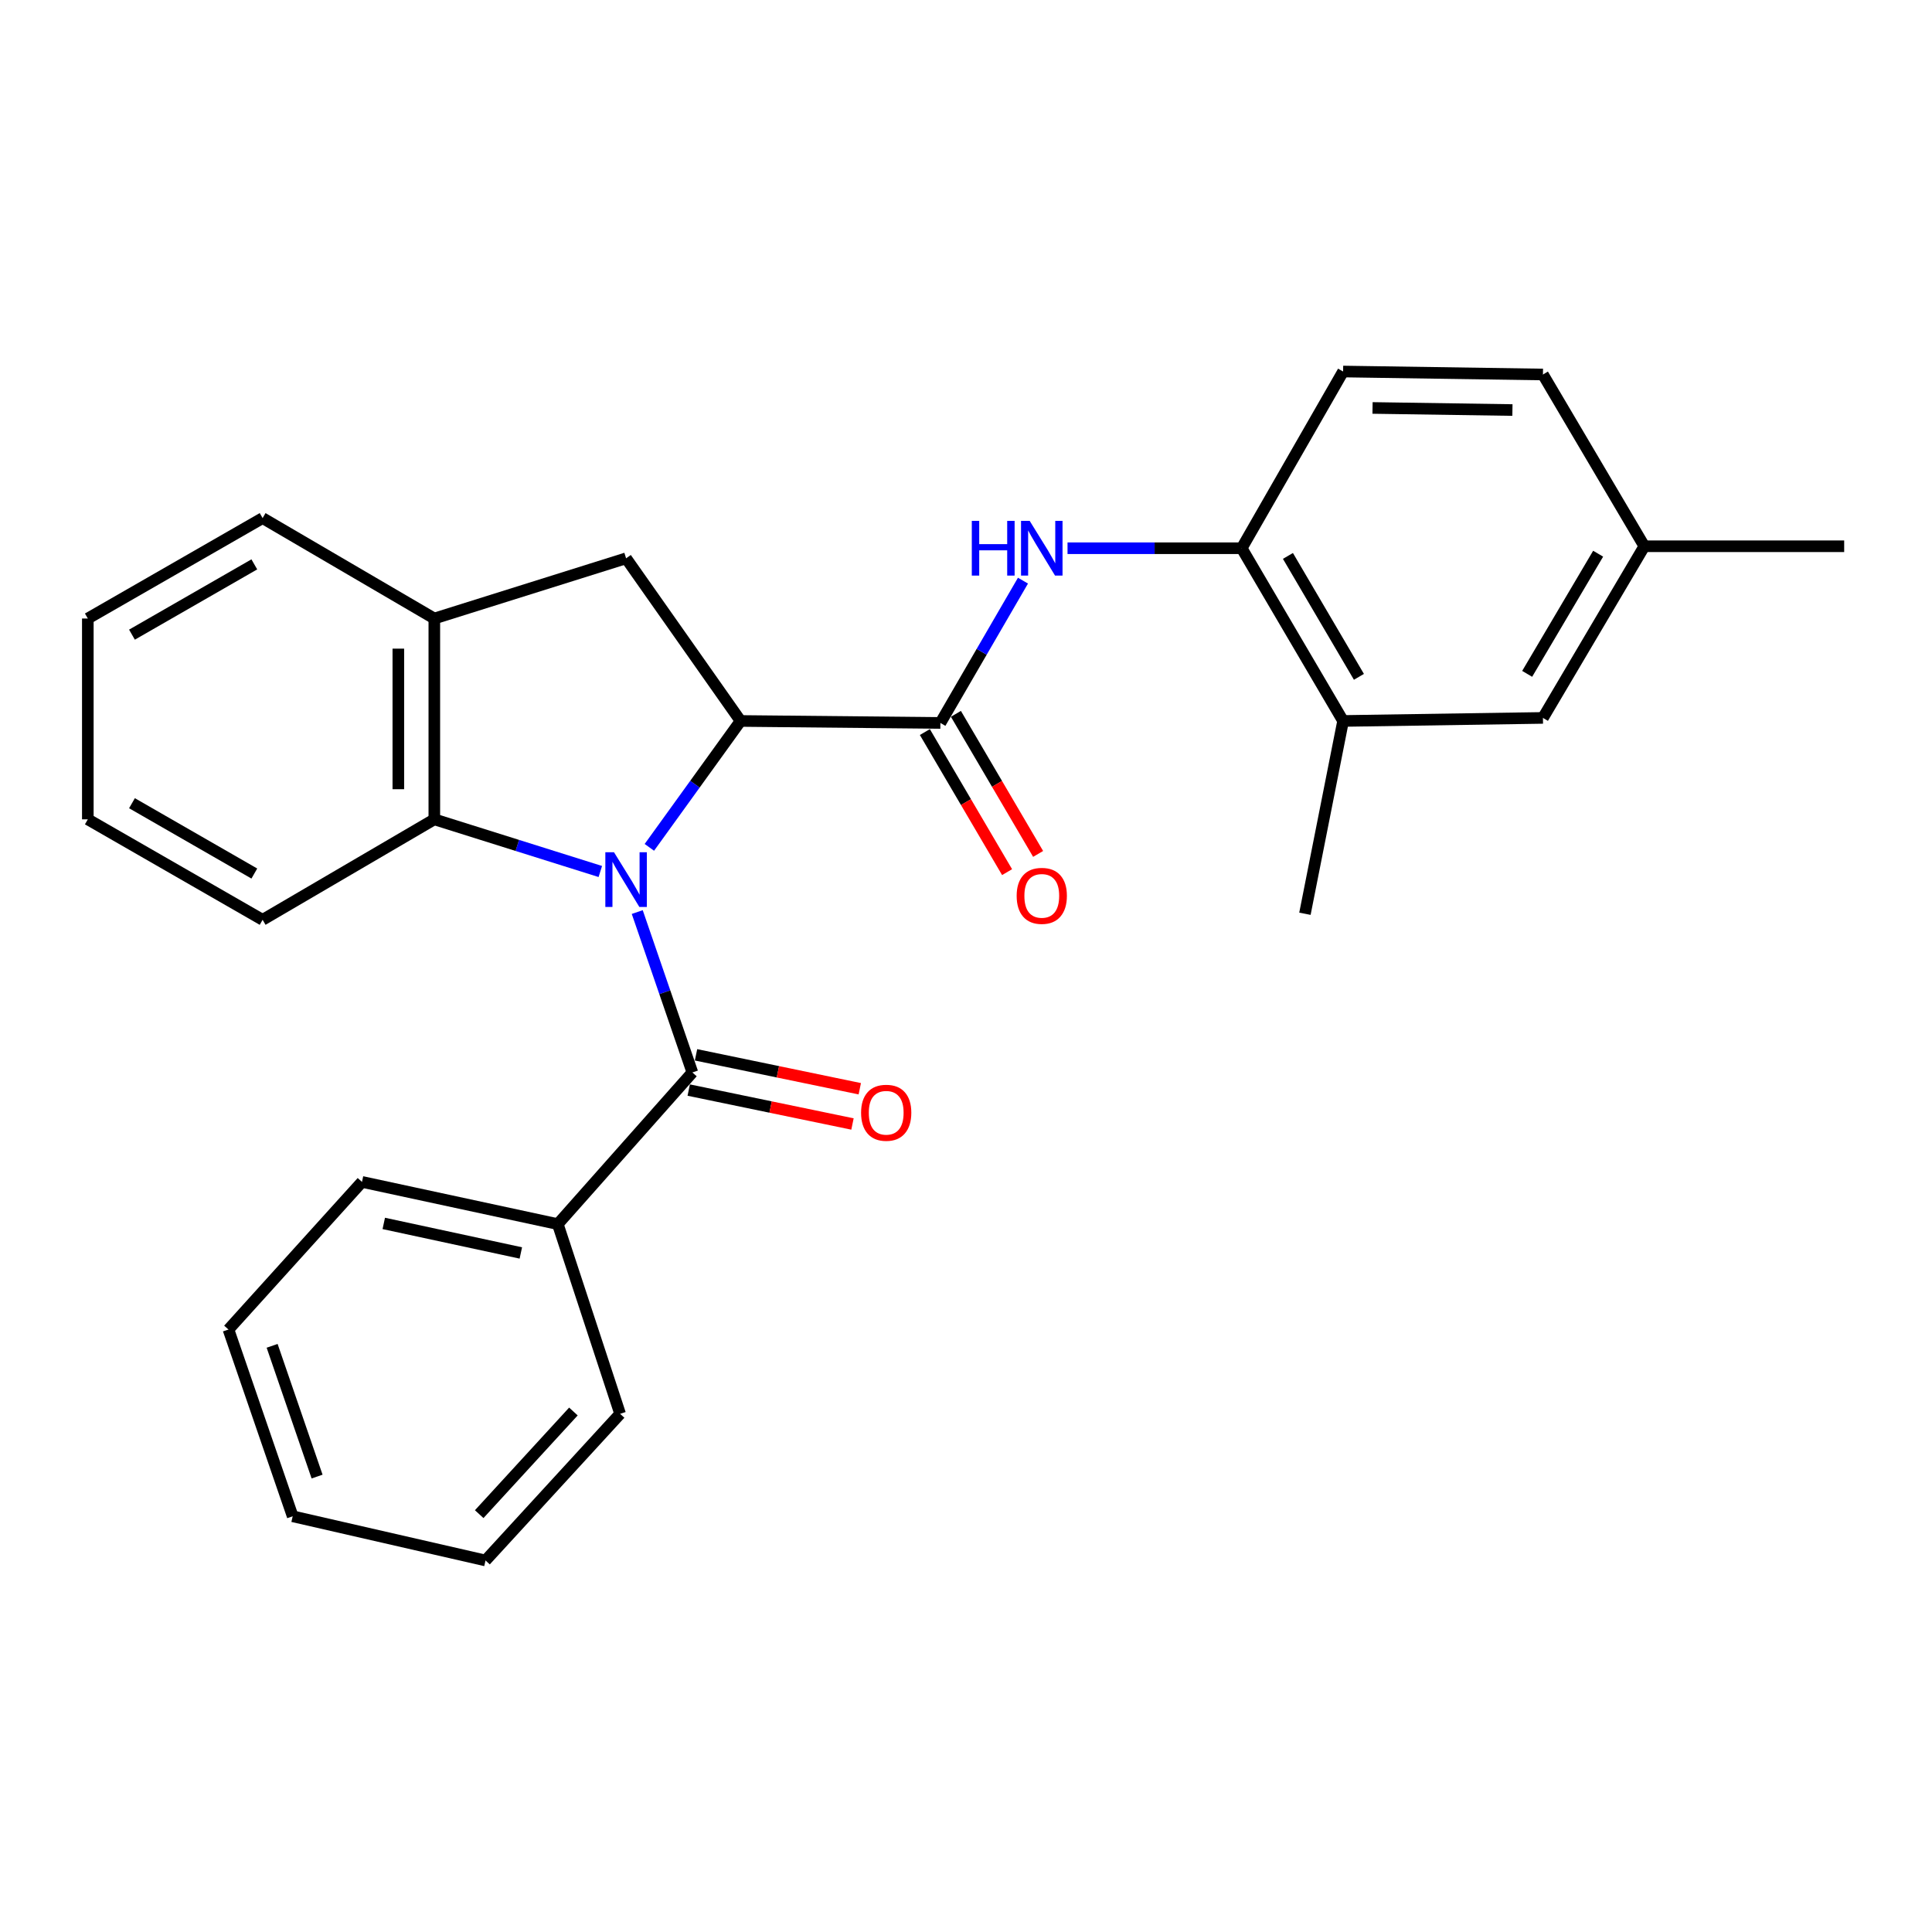 <?xml version='1.0' encoding='iso-8859-1'?>
<svg version='1.1' baseProfile='full'
              xmlns='http://www.w3.org/2000/svg'
                      xmlns:rdkit='http://www.rdkit.org/xml'
                      xmlns:xlink='http://www.w3.org/1999/xlink'
                  xml:space='preserve'
width='1000px' height='1000px' viewBox='0 0 1000 1000'>
<!-- END OF HEADER -->
<rect style='opacity:1.0;fill:#FFFFFF;stroke:none' width='1000' height='1000' x='0' y='0'> </rect>
<path class='bond-0' d='M 336.108,438.59 L 359.711,405.88' style='fill:none;fill-rule:evenodd;stroke:#0000FF;stroke-width:6px;stroke-linecap:butt;stroke-linejoin:miter;stroke-opacity:1' />
<path class='bond-0' d='M 359.711,405.88 L 383.313,373.171' style='fill:none;fill-rule:evenodd;stroke:#000000;stroke-width:6px;stroke-linecap:butt;stroke-linejoin:miter;stroke-opacity:1' />
<path class='bond-1' d='M 329.838,472.08 L 344.105,513.589' style='fill:none;fill-rule:evenodd;stroke:#0000FF;stroke-width:6px;stroke-linecap:butt;stroke-linejoin:miter;stroke-opacity:1' />
<path class='bond-1' d='M 344.105,513.589 L 358.372,555.099' style='fill:none;fill-rule:evenodd;stroke:#000000;stroke-width:6px;stroke-linecap:butt;stroke-linejoin:miter;stroke-opacity:1' />
<path class='bond-3' d='M 310.723,451.089 L 267.764,437.589' style='fill:none;fill-rule:evenodd;stroke:#0000FF;stroke-width:6px;stroke-linecap:butt;stroke-linejoin:miter;stroke-opacity:1' />
<path class='bond-3' d='M 267.764,437.589 L 224.805,424.089' style='fill:none;fill-rule:evenodd;stroke:#000000;stroke-width:6px;stroke-linecap:butt;stroke-linejoin:miter;stroke-opacity:1' />
<path class='bond-2' d='M 383.313,373.171 L 486.743,374.196' style='fill:none;fill-rule:evenodd;stroke:#000000;stroke-width:6px;stroke-linecap:butt;stroke-linejoin:miter;stroke-opacity:1' />
<path class='bond-4' d='M 383.313,373.171 L 324.064,288.981' style='fill:none;fill-rule:evenodd;stroke:#000000;stroke-width:6px;stroke-linecap:butt;stroke-linejoin:miter;stroke-opacity:1' />
<path class='bond-9' d='M 356.483,564.22 L 398.864,572.998' style='fill:none;fill-rule:evenodd;stroke:#000000;stroke-width:6px;stroke-linecap:butt;stroke-linejoin:miter;stroke-opacity:1' />
<path class='bond-9' d='M 398.864,572.998 L 441.246,581.777' style='fill:none;fill-rule:evenodd;stroke:#FF0000;stroke-width:6px;stroke-linecap:butt;stroke-linejoin:miter;stroke-opacity:1' />
<path class='bond-9' d='M 360.261,545.978 L 402.643,554.757' style='fill:none;fill-rule:evenodd;stroke:#000000;stroke-width:6px;stroke-linecap:butt;stroke-linejoin:miter;stroke-opacity:1' />
<path class='bond-9' d='M 402.643,554.757 L 445.024,563.536' style='fill:none;fill-rule:evenodd;stroke:#FF0000;stroke-width:6px;stroke-linecap:butt;stroke-linejoin:miter;stroke-opacity:1' />
<path class='bond-11' d='M 358.372,555.099 L 288.712,633.597' style='fill:none;fill-rule:evenodd;stroke:#000000;stroke-width:6px;stroke-linecap:butt;stroke-linejoin:miter;stroke-opacity:1' />
<path class='bond-5' d='M 486.743,374.196 L 508.116,337.367' style='fill:none;fill-rule:evenodd;stroke:#000000;stroke-width:6px;stroke-linecap:butt;stroke-linejoin:miter;stroke-opacity:1' />
<path class='bond-5' d='M 508.116,337.367 L 529.489,300.539' style='fill:none;fill-rule:evenodd;stroke:#0000FF;stroke-width:6px;stroke-linecap:butt;stroke-linejoin:miter;stroke-opacity:1' />
<path class='bond-10' d='M 478.71,378.91 L 499.987,415.163' style='fill:none;fill-rule:evenodd;stroke:#000000;stroke-width:6px;stroke-linecap:butt;stroke-linejoin:miter;stroke-opacity:1' />
<path class='bond-10' d='M 499.987,415.163 L 521.264,451.415' style='fill:none;fill-rule:evenodd;stroke:#FF0000;stroke-width:6px;stroke-linecap:butt;stroke-linejoin:miter;stroke-opacity:1' />
<path class='bond-10' d='M 494.776,369.481 L 516.053,405.733' style='fill:none;fill-rule:evenodd;stroke:#000000;stroke-width:6px;stroke-linecap:butt;stroke-linejoin:miter;stroke-opacity:1' />
<path class='bond-10' d='M 516.053,405.733 L 537.33,441.986' style='fill:none;fill-rule:evenodd;stroke:#FF0000;stroke-width:6px;stroke-linecap:butt;stroke-linejoin:miter;stroke-opacity:1' />
<path class='bond-6' d='M 224.805,424.089 L 224.805,320.142' style='fill:none;fill-rule:evenodd;stroke:#000000;stroke-width:6px;stroke-linecap:butt;stroke-linejoin:miter;stroke-opacity:1' />
<path class='bond-6' d='M 206.177,408.497 L 206.177,335.734' style='fill:none;fill-rule:evenodd;stroke:#000000;stroke-width:6px;stroke-linecap:butt;stroke-linejoin:miter;stroke-opacity:1' />
<path class='bond-16' d='M 224.805,424.089 L 135.927,476.093' style='fill:none;fill-rule:evenodd;stroke:#000000;stroke-width:6px;stroke-linecap:butt;stroke-linejoin:miter;stroke-opacity:1' />
<path class='bond-27' d='M 324.064,288.981 L 224.805,320.142' style='fill:none;fill-rule:evenodd;stroke:#000000;stroke-width:6px;stroke-linecap:butt;stroke-linejoin:miter;stroke-opacity:1' />
<path class='bond-7' d='M 552.55,283.765 L 597.622,283.765' style='fill:none;fill-rule:evenodd;stroke:#0000FF;stroke-width:6px;stroke-linecap:butt;stroke-linejoin:miter;stroke-opacity:1' />
<path class='bond-7' d='M 597.622,283.765 L 642.694,283.765' style='fill:none;fill-rule:evenodd;stroke:#000000;stroke-width:6px;stroke-linecap:butt;stroke-linejoin:miter;stroke-opacity:1' />
<path class='bond-17' d='M 224.805,320.142 L 135.927,268.168' style='fill:none;fill-rule:evenodd;stroke:#000000;stroke-width:6px;stroke-linecap:butt;stroke-linejoin:miter;stroke-opacity:1' />
<path class='bond-8' d='M 642.694,283.765 L 695.185,373.171' style='fill:none;fill-rule:evenodd;stroke:#000000;stroke-width:6px;stroke-linecap:butt;stroke-linejoin:miter;stroke-opacity:1' />
<path class='bond-8' d='M 666.632,287.744 L 703.376,350.329' style='fill:none;fill-rule:evenodd;stroke:#000000;stroke-width:6px;stroke-linecap:butt;stroke-linejoin:miter;stroke-opacity:1' />
<path class='bond-13' d='M 642.694,283.765 L 695.185,192.299' style='fill:none;fill-rule:evenodd;stroke:#000000;stroke-width:6px;stroke-linecap:butt;stroke-linejoin:miter;stroke-opacity:1' />
<path class='bond-12' d='M 695.185,373.171 L 798.625,371.588' style='fill:none;fill-rule:evenodd;stroke:#000000;stroke-width:6px;stroke-linecap:butt;stroke-linejoin:miter;stroke-opacity:1' />
<path class='bond-18' d='M 695.185,373.171 L 675.429,472.958' style='fill:none;fill-rule:evenodd;stroke:#000000;stroke-width:6px;stroke-linecap:butt;stroke-linejoin:miter;stroke-opacity:1' />
<path class='bond-19' d='M 288.712,633.597 L 187.362,611.75' style='fill:none;fill-rule:evenodd;stroke:#000000;stroke-width:6px;stroke-linecap:butt;stroke-linejoin:miter;stroke-opacity:1' />
<path class='bond-19' d='M 269.584,648.53 L 198.639,633.237' style='fill:none;fill-rule:evenodd;stroke:#000000;stroke-width:6px;stroke-linecap:butt;stroke-linejoin:miter;stroke-opacity:1' />
<path class='bond-20' d='M 288.712,633.597 L 320.97,731.8' style='fill:none;fill-rule:evenodd;stroke:#000000;stroke-width:6px;stroke-linecap:butt;stroke-linejoin:miter;stroke-opacity:1' />
<path class='bond-30' d='M 798.625,371.588 L 851.106,282.74' style='fill:none;fill-rule:evenodd;stroke:#000000;stroke-width:6px;stroke-linecap:butt;stroke-linejoin:miter;stroke-opacity:1' />
<path class='bond-30' d='M 790.458,348.786 L 827.194,286.593' style='fill:none;fill-rule:evenodd;stroke:#000000;stroke-width:6px;stroke-linecap:butt;stroke-linejoin:miter;stroke-opacity:1' />
<path class='bond-15' d='M 695.185,192.299 L 798.625,193.841' style='fill:none;fill-rule:evenodd;stroke:#000000;stroke-width:6px;stroke-linecap:butt;stroke-linejoin:miter;stroke-opacity:1' />
<path class='bond-15' d='M 710.423,211.156 L 782.831,212.236' style='fill:none;fill-rule:evenodd;stroke:#000000;stroke-width:6px;stroke-linecap:butt;stroke-linejoin:miter;stroke-opacity:1' />
<path class='bond-14' d='M 851.106,282.74 L 798.625,193.841' style='fill:none;fill-rule:evenodd;stroke:#000000;stroke-width:6px;stroke-linecap:butt;stroke-linejoin:miter;stroke-opacity:1' />
<path class='bond-21' d='M 851.106,282.74 L 954.545,282.74' style='fill:none;fill-rule:evenodd;stroke:#000000;stroke-width:6px;stroke-linecap:butt;stroke-linejoin:miter;stroke-opacity:1' />
<path class='bond-22' d='M 135.927,476.093 L 45.455,424.089' style='fill:none;fill-rule:evenodd;stroke:#000000;stroke-width:6px;stroke-linecap:butt;stroke-linejoin:miter;stroke-opacity:1' />
<path class='bond-22' d='M 131.64,452.142 L 68.309,415.739' style='fill:none;fill-rule:evenodd;stroke:#000000;stroke-width:6px;stroke-linecap:butt;stroke-linejoin:miter;stroke-opacity:1' />
<path class='bond-28' d='M 135.927,268.168 L 45.455,320.142' style='fill:none;fill-rule:evenodd;stroke:#000000;stroke-width:6px;stroke-linecap:butt;stroke-linejoin:miter;stroke-opacity:1' />
<path class='bond-28' d='M 131.635,292.117 L 68.305,328.499' style='fill:none;fill-rule:evenodd;stroke:#000000;stroke-width:6px;stroke-linecap:butt;stroke-linejoin:miter;stroke-opacity:1' />
<path class='bond-24' d='M 187.362,611.75 L 118.251,688.158' style='fill:none;fill-rule:evenodd;stroke:#000000;stroke-width:6px;stroke-linecap:butt;stroke-linejoin:miter;stroke-opacity:1' />
<path class='bond-25' d='M 320.97,731.8 L 251.31,807.701' style='fill:none;fill-rule:evenodd;stroke:#000000;stroke-width:6px;stroke-linecap:butt;stroke-linejoin:miter;stroke-opacity:1' />
<path class='bond-25' d='M 296.796,730.59 L 248.034,783.72' style='fill:none;fill-rule:evenodd;stroke:#000000;stroke-width:6px;stroke-linecap:butt;stroke-linejoin:miter;stroke-opacity:1' />
<path class='bond-23' d='M 45.455,424.089 L 45.455,320.142' style='fill:none;fill-rule:evenodd;stroke:#000000;stroke-width:6px;stroke-linecap:butt;stroke-linejoin:miter;stroke-opacity:1' />
<path class='bond-29' d='M 118.251,688.158 L 151.492,784.83' style='fill:none;fill-rule:evenodd;stroke:#000000;stroke-width:6px;stroke-linecap:butt;stroke-linejoin:miter;stroke-opacity:1' />
<path class='bond-29' d='M 140.853,696.601 L 164.122,764.271' style='fill:none;fill-rule:evenodd;stroke:#000000;stroke-width:6px;stroke-linecap:butt;stroke-linejoin:miter;stroke-opacity:1' />
<path class='bond-26' d='M 251.31,807.701 L 151.492,784.83' style='fill:none;fill-rule:evenodd;stroke:#000000;stroke-width:6px;stroke-linecap:butt;stroke-linejoin:miter;stroke-opacity:1' />
<path  class='atom-0' d='M 317.804 441.121
L 327.084 456.121
Q 328.004 457.601, 329.484 460.281
Q 330.964 462.961, 331.044 463.121
L 331.044 441.121
L 334.804 441.121
L 334.804 469.441
L 330.924 469.441
L 320.964 453.041
Q 319.804 451.121, 318.564 448.921
Q 317.364 446.721, 317.004 446.041
L 317.004 469.441
L 313.324 469.441
L 313.324 441.121
L 317.804 441.121
' fill='#0000FF'/>
<path  class='atom-6' d='M 503.003 269.605
L 506.843 269.605
L 506.843 281.645
L 521.323 281.645
L 521.323 269.605
L 525.163 269.605
L 525.163 297.925
L 521.323 297.925
L 521.323 284.845
L 506.843 284.845
L 506.843 297.925
L 503.003 297.925
L 503.003 269.605
' fill='#0000FF'/>
<path  class='atom-6' d='M 532.963 269.605
L 542.243 284.605
Q 543.163 286.085, 544.643 288.765
Q 546.123 291.445, 546.203 291.605
L 546.203 269.605
L 549.963 269.605
L 549.963 297.925
L 546.083 297.925
L 536.123 281.525
Q 534.963 279.605, 533.723 277.405
Q 532.523 275.205, 532.163 274.525
L 532.163 297.925
L 528.483 297.925
L 528.483 269.605
L 532.963 269.605
' fill='#0000FF'/>
<path  class='atom-10' d='M 445.697 575.96
Q 445.697 569.16, 449.057 565.36
Q 452.417 561.56, 458.697 561.56
Q 464.977 561.56, 468.337 565.36
Q 471.697 569.16, 471.697 575.96
Q 471.697 582.84, 468.297 586.76
Q 464.897 590.64, 458.697 590.64
Q 452.457 590.64, 449.057 586.76
Q 445.697 582.88, 445.697 575.96
M 458.697 587.44
Q 463.017 587.44, 465.337 584.56
Q 467.697 581.64, 467.697 575.96
Q 467.697 570.4, 465.337 567.6
Q 463.017 564.76, 458.697 564.76
Q 454.377 564.76, 452.017 567.56
Q 449.697 570.36, 449.697 575.96
Q 449.697 581.68, 452.017 584.56
Q 454.377 587.44, 458.697 587.44
' fill='#FF0000'/>
<path  class='atom-11' d='M 526.223 463.692
Q 526.223 456.892, 529.583 453.092
Q 532.943 449.292, 539.223 449.292
Q 545.503 449.292, 548.863 453.092
Q 552.223 456.892, 552.223 463.692
Q 552.223 470.572, 548.823 474.492
Q 545.423 478.372, 539.223 478.372
Q 532.983 478.372, 529.583 474.492
Q 526.223 470.612, 526.223 463.692
M 539.223 475.172
Q 543.543 475.172, 545.863 472.292
Q 548.223 469.372, 548.223 463.692
Q 548.223 458.132, 545.863 455.332
Q 543.543 452.492, 539.223 452.492
Q 534.903 452.492, 532.543 455.292
Q 530.223 458.092, 530.223 463.692
Q 530.223 469.412, 532.543 472.292
Q 534.903 475.172, 539.223 475.172
' fill='#FF0000'/>
</svg>
